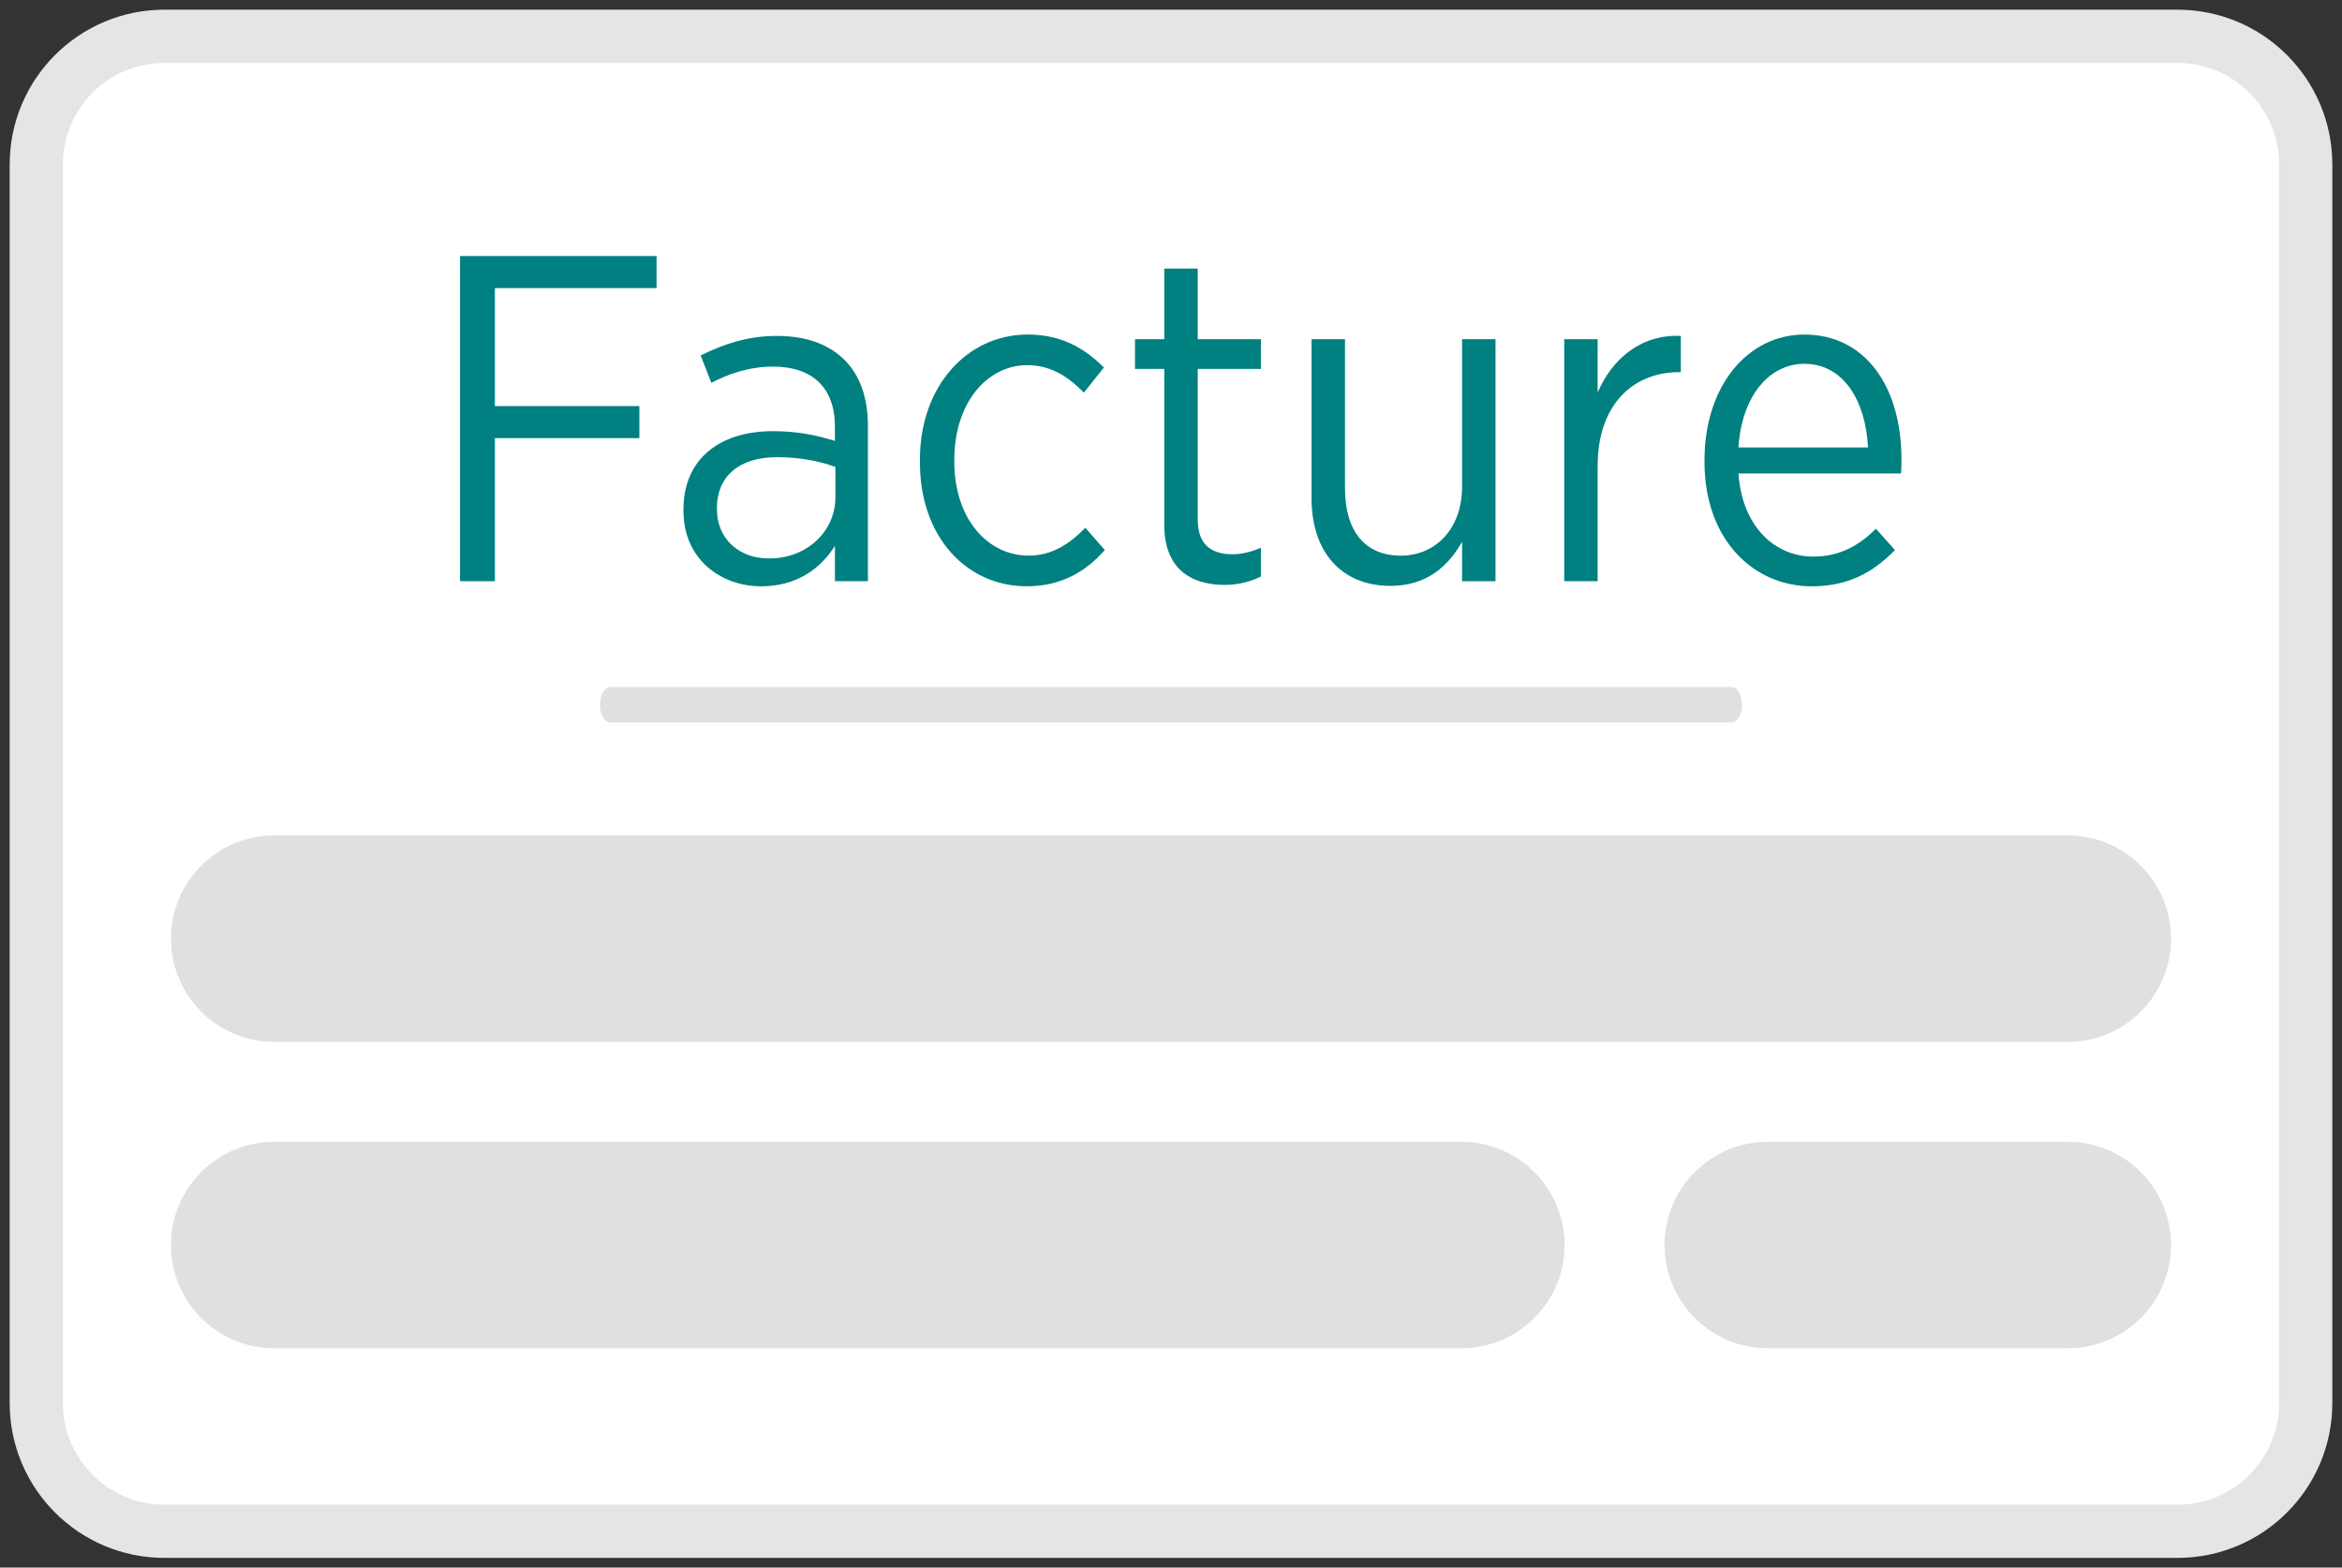 <?xml version="1.0" encoding="utf-8"?>
<svg version="1.1"
	 xmlns="http://www.w3.org/2000/svg"
	 x="0px" y="0px" width="121px" height="81px" viewBox="-0.5 -0.5 121 81" style="enable-background:new -0.5 -0.5 121 81;"
	 xml:space="preserve">
<rect x="-0.5" y="-0.5" width="121" height="81" fill="#333333" stroke="none"/>
<defs>
</defs>
<path style="fill:#FFFFFF;" d="M118.625,72.305c0,3.49-2.65,6.32-5.919,6.32H7.295c-3.27,0-5.92-2.83-5.92-6.32V7.696
	c0-3.491,2.65-6.321,5.92-6.321h105.411c3.269,0,5.919,2.83,5.919,6.321V72.305z"/>
<path style="fill:#E0E0E0;" d="M111.666,48c0,2.945-2.387,5.334-5.332,5.334H13.667c-2.945,0-5.333-2.389-5.333-5.334l0,0
	c0-2.945,2.388-5.334,5.333-5.334h92.667C109.279,42.666,111.666,45.055,111.666,48L111.666,48z"/>
<path style="fill:#E0E0E0;" d="M111.666,63.834c0,2.947-2.388,5.334-5.334,5.334H90.834c-2.946,0-5.334-2.387-5.334-5.334l0,0
	c0-2.945,2.388-5.334,5.334-5.334h15.498C109.278,58.5,111.666,60.889,111.666,63.834L111.666,63.834z"/>
<path style="fill:#E0E0E0;" d="M80.334,63.834c0,2.946-2.388,5.334-5.334,5.334H13.668c-2.946,0-5.334-2.388-5.334-5.334l0,0
	c0-2.946,2.388-5.334,5.334-5.334H75C77.946,58.5,80.334,60.888,80.334,63.834L80.334,63.834z"/>
<g>
	<path style="fill:#008080;" d="M23.269,12.73h10.153v1.656h-8.353v6.097h7.464v1.656h-7.464v7.393h-1.8V12.73z"/>
	<path style="fill:#008080;" d="M34.812,25.907v-0.096c0-2.568,1.848-4.032,4.608-4.032c1.32,0,2.28,0.216,3.216,0.504v-0.744
		c0-2.016-1.176-3.096-3.192-3.096c-1.248,0-2.328,0.384-3.192,0.84L35.7,17.866c1.176-0.576,2.4-1.008,3.937-1.008
		c1.512,0,2.688,0.432,3.504,1.248c0.768,0.768,1.2,1.92,1.2,3.384v8.041h-1.704v-1.824c-0.744,1.176-1.968,2.088-3.816,2.088
		C36.732,29.795,34.812,28.379,34.812,25.907z M42.661,25.187v-1.56c-0.792-0.288-1.8-0.504-3.024-0.504
		c-1.992,0-3.096,1.032-3.096,2.616v0.072c0,1.56,1.176,2.544,2.664,2.544C41.125,28.379,42.661,27.011,42.661,25.187z"/>
	<path style="fill:#008080;" d="M47.028,23.411v-0.168c0-3.792,2.448-6.457,5.568-6.457c1.776,0,2.977,0.744,3.937,1.704
		l-1.032,1.296c-0.744-0.744-1.632-1.417-2.928-1.417c-2.088,0-3.768,1.968-3.768,4.873v0.12c0,2.952,1.728,4.848,3.84,4.848
		c1.224,0,2.136-0.624,2.928-1.44l1.008,1.152c-0.936,1.056-2.184,1.872-4.032,1.872C49.405,29.795,47.028,27.203,47.028,23.411z"/>
	<path style="fill:#008080;" d="M59.652,26.627v-8.064H58.14v-1.536h1.512v-3.648h1.728v3.648h3.265v1.536H61.38v7.776
		c0,1.32,0.72,1.8,1.8,1.8c0.48,0,0.961-0.12,1.465-0.336v1.488c-0.553,0.264-1.152,0.432-1.873,0.432
		C60.996,29.723,59.652,28.859,59.652,26.627z"/>
	<path style="fill:#008080;" d="M67.26,25.235v-8.208h1.729v7.705c0,2.232,1.056,3.48,2.879,3.48c1.824,0,3.17-1.416,3.17-3.552
		v-7.632h1.727v12.505h-1.727v-2.04c-0.697,1.248-1.825,2.28-3.697,2.28C68.795,29.771,67.26,28.019,67.26,25.235z"/>
	<path style="fill:#008080;" d="M80.316,17.026h1.727v2.76c0.744-1.752,2.258-3.024,4.297-2.928v1.872h-0.096
		c-2.328,0-4.201,1.632-4.201,4.848v5.953h-1.727V17.026z"/>
	<path style="fill:#008080;" d="M87.564,23.387v-0.12c0-3.816,2.23-6.48,5.16-6.48c3.145,0,5.016,2.688,5.016,6.457
		c0,0.168,0,0.504-0.023,0.72h-8.4c0.191,2.76,1.895,4.296,3.863,4.296c1.369,0,2.377-0.576,3.24-1.44l0.984,1.104
		c-1.129,1.152-2.424,1.872-4.297,1.872C90.061,29.795,87.564,27.347,87.564,23.387z M96.012,22.619
		c-0.119-2.376-1.248-4.32-3.287-4.32c-1.85,0-3.24,1.704-3.408,4.32H96.012z"/>
</g>
<path style="fill:#E0E0E0;" d="M89.5,35.917c0,0.506-0.238,0.917-0.534,0.917H31.034c-0.294,0-0.534-0.411-0.534-0.917l0,0
	c0-0.506,0.239-0.917,0.534-0.917h57.932C89.262,35,89.5,35.411,89.5,35.917L89.5,35.917z"/>
<path style="fill:none;stroke:#E5E5E5;stroke-width:2.75;" d="M8,1.375h104c3.658,0,6.625,2.966,6.625,6.625v64
	c0,3.658-2.967,6.625-6.625,6.625H8c-3.659,0-6.625-2.967-6.625-6.625V8C1.375,4.341,4.341,1.375,8,1.375z"/>
</svg>
